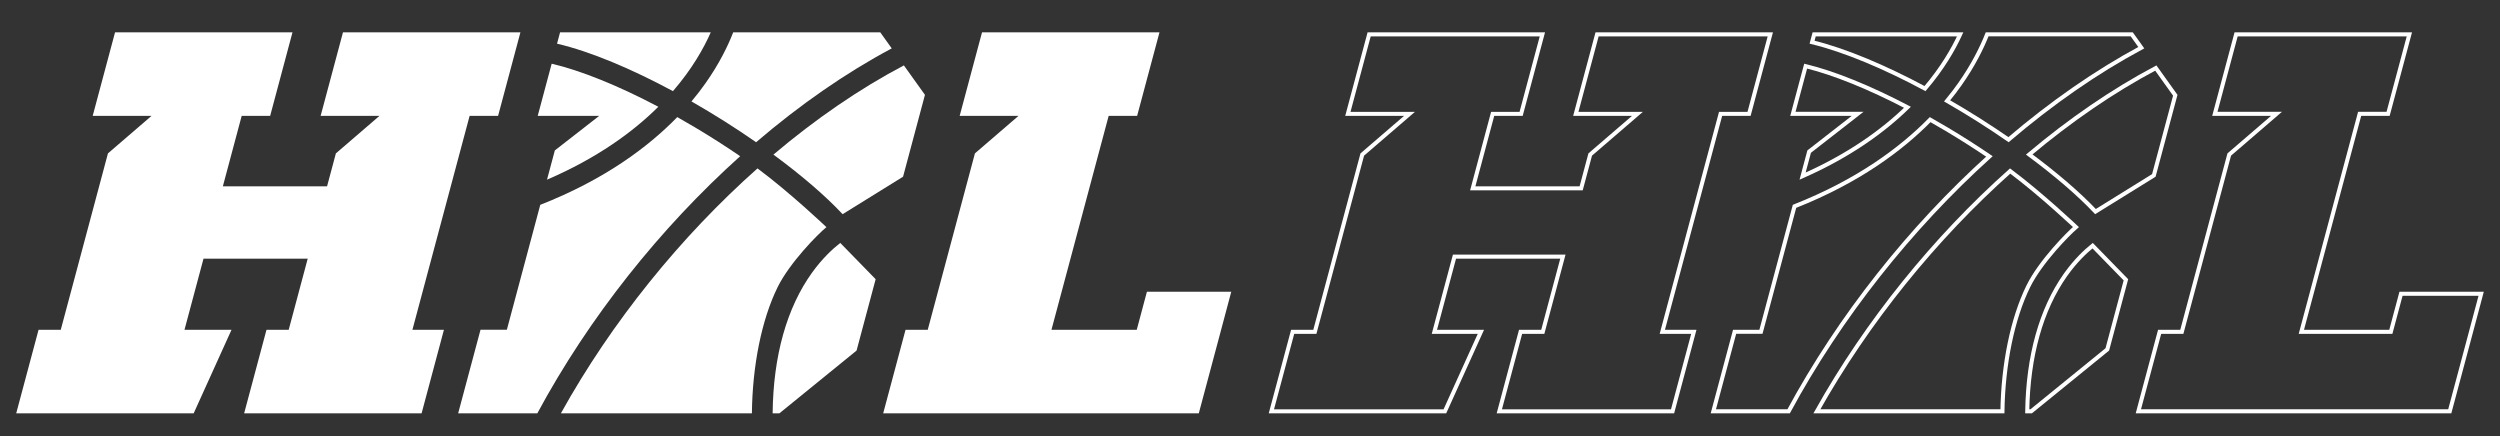 <svg width="493" height="86" viewBox="0 0 493 86" fill="none" xmlns="http://www.w3.org/2000/svg">
<rect x="0" y="0" width="493" height="86" fill="#333333" stroke="none"/>
<path d="M98.221 22.854L102.627 6.375H67.636L63.227 22.854H74.826L66.235 30.248L64.498 36.739H43.948L47.66 22.854H53.273L57.679 6.375H22.688L18.278 22.854H29.878L21.287 30.248L11.982 65.035H7.604L3.195 81.514H38.189L45.655 65.035H36.381L40.13 51.011H60.68L56.931 65.035H52.552L48.143 81.514H83.137L87.543 65.035H81.329L92.608 22.854H98.221Z" fill="white"/>
<path d="M226.172 57.53L224.166 65.033H207.349L218.628 22.852H224.241L228.65 6.373H193.656L189.246 22.852H200.845L192.255 30.246L182.951 65.033H178.572L174.163 81.512H219.757H236.38H236.401L240.807 65.033L242.805 57.53H226.172Z" fill="white"/>
<path d="M136.357 19.999C140.739 22.506 145.063 25.237 149.105 28.046C157.695 20.69 166.724 14.404 175.852 9.541L173.585 6.37H144.59C143.567 9.003 141.881 12.511 139.137 16.399C138.335 17.537 137.414 18.746 136.36 19.999H136.357Z" fill="white"/>
<path d="M140.164 6.373H110.446L109.848 8.611C116.545 10.184 124.618 13.62 132.706 17.972C136.503 13.579 138.801 9.469 140.164 6.373Z" fill="white"/>
<path d="M109.413 29.668L107.869 35.433C117.728 31.186 124.785 26.055 129.823 21.055C121.919 16.887 114.542 13.904 108.79 12.562L106.037 22.853H118.159L109.409 29.668H109.413Z" fill="white"/>
<path d="M178.249 12.896C169.485 17.51 160.799 23.486 152.518 30.488C157.958 34.49 162.713 38.545 166.164 42.237L178.083 34.847L182.4 18.705L178.246 12.896H178.249Z" fill="white"/>
<path d="M145.964 30.804C143.152 28.88 140.178 26.977 137.091 25.138C135.908 24.433 134.732 23.752 133.559 23.091C127.851 28.962 119.264 35.398 106.543 40.391L99.951 65.029H94.757L90.348 81.509H105.958C116.123 62.632 130.204 44.954 145.964 30.801V30.804Z" fill="white"/>
<path d="M162.971 44.791C162.971 44.791 155.724 37.908 149.377 33.209C134.229 46.66 120.617 63.48 110.605 81.512H148.275C148.371 72.157 150.186 63.041 153.354 56.614C155.7 51.85 161.244 46.19 162.971 44.794V44.791Z" fill="white"/>
<path d="M160.174 53.714C155.146 60.668 152.477 70.223 152.365 81.513H153.688L168.914 69.134L172.677 55.059L165.698 47.904C164.114 49.147 162.118 51.023 160.174 53.717V53.714Z" fill="white"/>
<path d="M328.329 65.435H334.022L329.83 81.114H295.664L299.859 65.435H303.931H304.238L304.317 65.138L308.067 51.114L308.201 50.611H307.68H287.13H286.823L286.744 50.907L282.994 64.931L282.86 65.435H283.381H292.034L284.931 81.114H250.716L254.911 65.435H258.983H259.29L259.369 65.138L268.641 30.47L277.138 23.157L277.955 22.454H276.877H265.799L269.995 6.775H304.158L299.966 22.454H294.66H294.353L294.274 22.751L290.562 36.635L290.427 37.139H290.948H311.498H311.805L311.884 36.842L313.59 30.47L322.087 23.157L322.904 22.454H321.826H310.748L314.943 6.775H349.106L344.914 22.454H339.608H339.301L339.222 22.751L327.942 64.931L327.808 65.435H328.329Z" stroke="white" stroke-width="0.8"/>
<path d="M475.129 6.773L470.933 22.452H465.628H465.321L465.242 22.749L453.962 64.929L453.827 65.433H454.348H471.166H471.473L471.552 65.136L473.479 57.93H489.285L487.42 64.929L487.42 64.93L483.093 81.112H466.757H421.684L425.879 65.433H429.95H430.257L430.337 65.136L439.609 30.468L448.106 23.156L448.923 22.452H447.845H436.767L440.962 6.773H475.129Z" stroke="white" stroke-width="0.8"/>
<path d="M383.971 19.891C384.906 18.759 385.734 17.665 386.464 16.63C389.141 12.835 390.821 9.399 391.863 6.77H420.379L422.262 9.403C413.325 14.207 404.492 20.363 396.079 27.542C392.229 24.876 388.129 22.284 383.971 19.891Z" stroke="white" stroke-width="0.8"/>
<path d="M357.34 8.317L357.753 6.773H386.546C385.198 9.705 383.034 13.46 379.612 17.468C371.764 13.265 363.925 9.923 357.34 8.317Z" stroke="white" stroke-width="0.8"/>
<path d="M365.159 22.453H353.558L356.076 13.041C361.608 14.384 368.62 17.218 376.151 21.154C371.31 25.867 364.639 30.683 355.47 34.734L356.765 29.897L365.405 23.169L366.324 22.453H365.159Z" stroke="white" stroke-width="0.8"/>
<path d="M400.163 30.467C408.211 23.705 416.631 17.918 425.124 13.414L428.964 18.784L424.737 34.591L413.231 41.725C409.866 38.167 405.329 34.294 400.163 30.467Z" stroke="white" stroke-width="0.8"/>
<path d="M383.886 25.481C386.811 27.224 389.636 29.025 392.315 30.846C376.734 44.919 362.815 62.421 352.719 81.109H337.869L342.064 65.43H346.951H347.258L347.338 65.133L353.877 40.689C366.39 35.749 374.912 29.413 380.63 23.59C381.711 24.202 382.796 24.832 383.886 25.481L383.886 25.481Z" stroke="white" stroke-width="0.8"/>
<path d="M408.468 43.936C408.856 44.294 409.163 44.58 409.372 44.776C408.403 45.622 406.775 47.24 405.093 49.179C403.189 51.373 401.191 54.01 399.995 56.438C396.838 62.842 395.022 71.856 394.88 81.112H358.287C368.19 63.441 381.548 46.962 396.399 33.724C399.484 36.028 402.758 38.819 405.289 41.061C406.589 42.213 407.691 43.219 408.468 43.936Z" stroke="white" stroke-width="0.8"/>
<path d="M399.77 81.113C399.938 70.224 402.512 61.017 407.276 54.258L407.498 53.951C409.304 51.449 411.153 49.663 412.664 48.442L419.232 55.175L415.561 68.905L400.545 81.113H399.77Z" stroke="white" stroke-width="0.8"/>
</svg>
